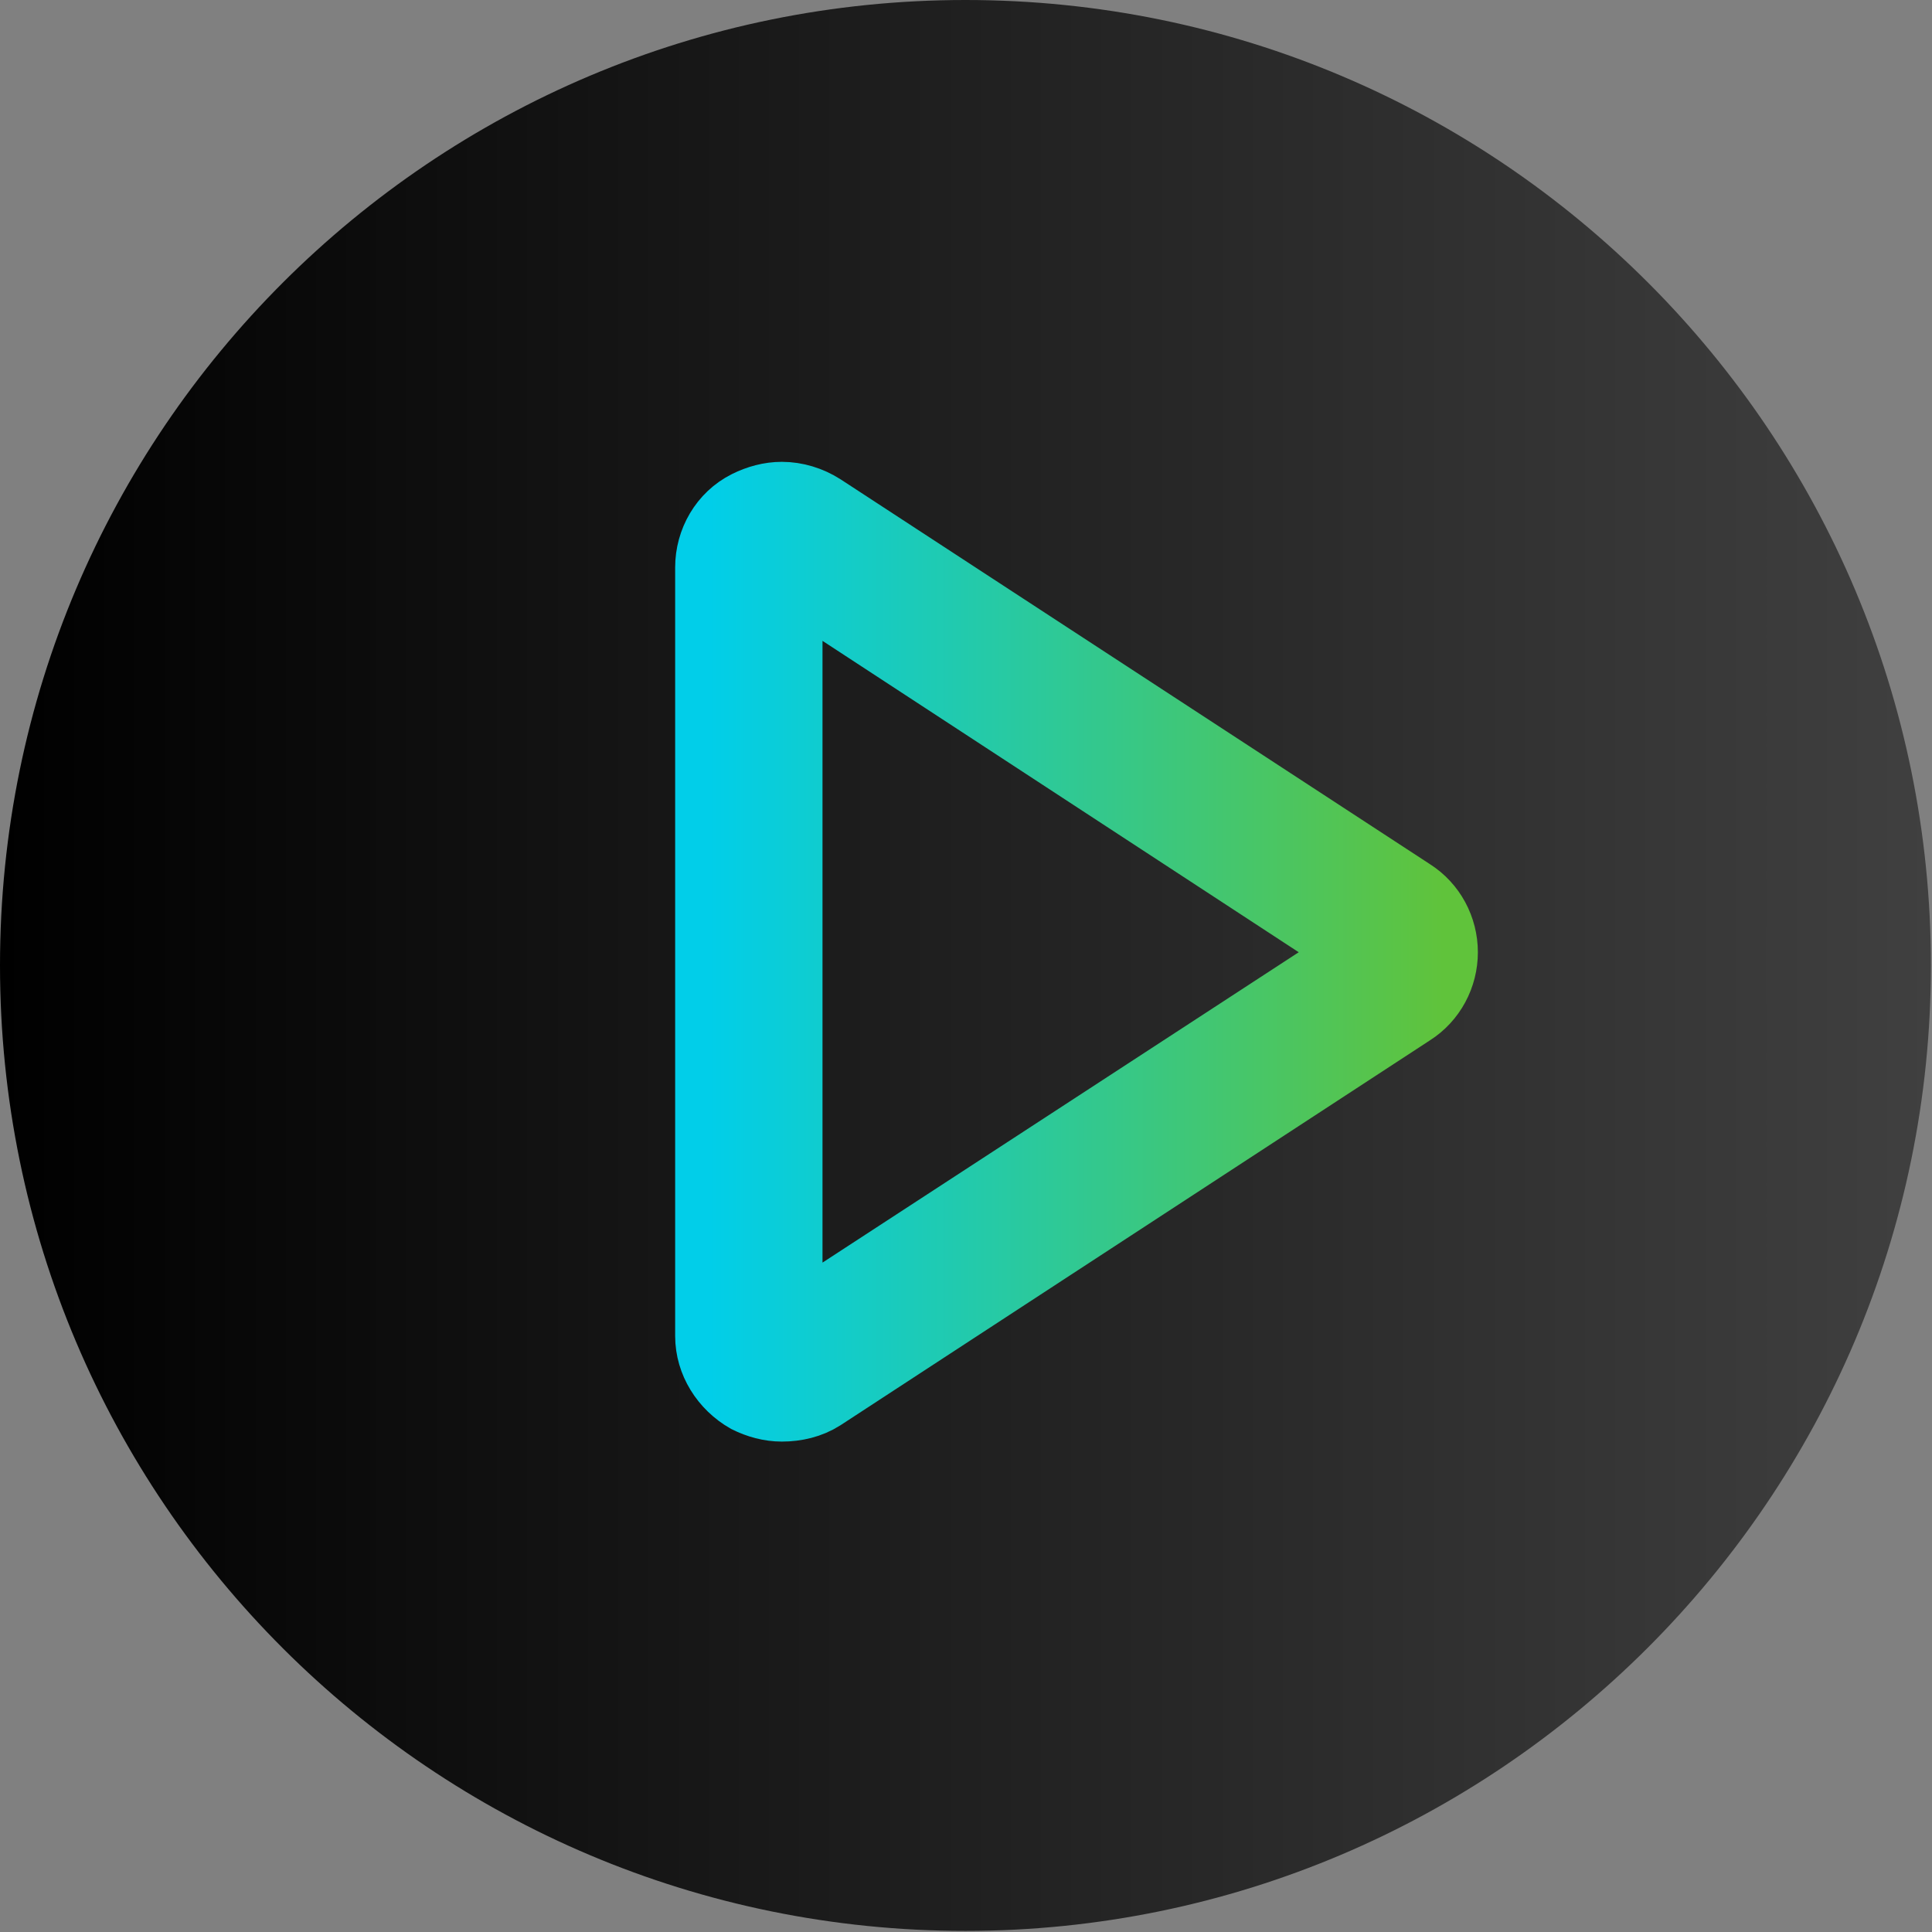 <?xml version="1.0" encoding="utf-8"?>
<!-- Generator: Adobe Illustrator 21.0.0, SVG Export Plug-In . SVG Version: 6.00 Build 0)  -->
<svg version="1.1" id="Слой_1" xmlns="http://www.w3.org/2000/svg" xmlns:xlink="http://www.w3.org/1999/xlink" x="0px" y="0px"
	 viewBox="0 0 175.7 175.7" style="enable-background:new 0 0 175.7 175.7;" xml:space="preserve">
<rect x="0" y="0" width="175.7" height="175.7" fill="#808080" stroke="none"/>
<style type="text/css">
	.st0{fill:#FFFFFF;}
	.st1{fill:url(#SVGID_1_);}
	.st2{fill:url(#g1);stroke:url(#g1);stroke-width:6;stroke-miterlimit:10;}
</style>
<path class="st0" d="M91.4,52.7c8.9,0,16.2,7.3,16.2,16.2s-7.3,16.2-16.2,16.2s-16.2-7.3-16.2-16.2S82.5,52.7,91.4,52.7z"/>
<linearGradient id="SVGID_1_" gradientUnits="userSpaceOnUse" x1="-429.901" y1="79.268" x2="-424.479" y2="79.268" gradientTransform="matrix(32.4 0 0 32.4 13928.794 -2480.436)">
	<stop  offset="0" style="stop-color:#000000"/>
	<stop  offset="1" style="stop-color:#404040"/>
</linearGradient>
<defs>
    <linearGradient id="g1">
        <stop stop-color="#01cee9"/>
        <stop offset="1" stop-color="#60c33b"/>
    </linearGradient>
</defs>
<path class="st1" d="M87.8,0c48.6,0,87.8,39.4,87.8,87.8s-39.4,87.8-87.8,87.8S0,136.4,0,87.8S39.4,0,87.8,0z"/>
<g>
	<g>
		<path class="st2" d="M71.1,128.1c-1.1,0-2.2-0.3-3.2-0.8c-2.1-1.2-3.5-3.4-3.5-5.8V51.6c0-2.4,1.3-4.7,3.5-5.8
			c1-0.5,2.1-0.8,3.2-0.8c1.3,0,2.6,0.4,3.7,1.1l53.6,35c1.9,1.2,3,3.3,3,5.5s-1.1,4.3-3,5.5l-53.6,35
			C73.7,127.8,72.4,128.1,71.1,128.1z M73.5,54.2c-0.3,0-0.6,0.1-0.8,0.2c-0.6,0.3-0.9,0.9-0.9,1.6v61.1c0,0.7,0.4,1.3,0.9,1.6
			c0.3,0.1,0.6,0.2,0.8,0.2c0.3,0,0.7-0.1,1-0.3l46.8-30.5c0.5-0.3,0.8-0.9,0.8-1.5s-0.3-1.2-0.8-1.5L74.5,54.5
			C74.2,54.3,73.8,54.2,73.5,54.2z"/>
	</g>
</g>
</svg>
